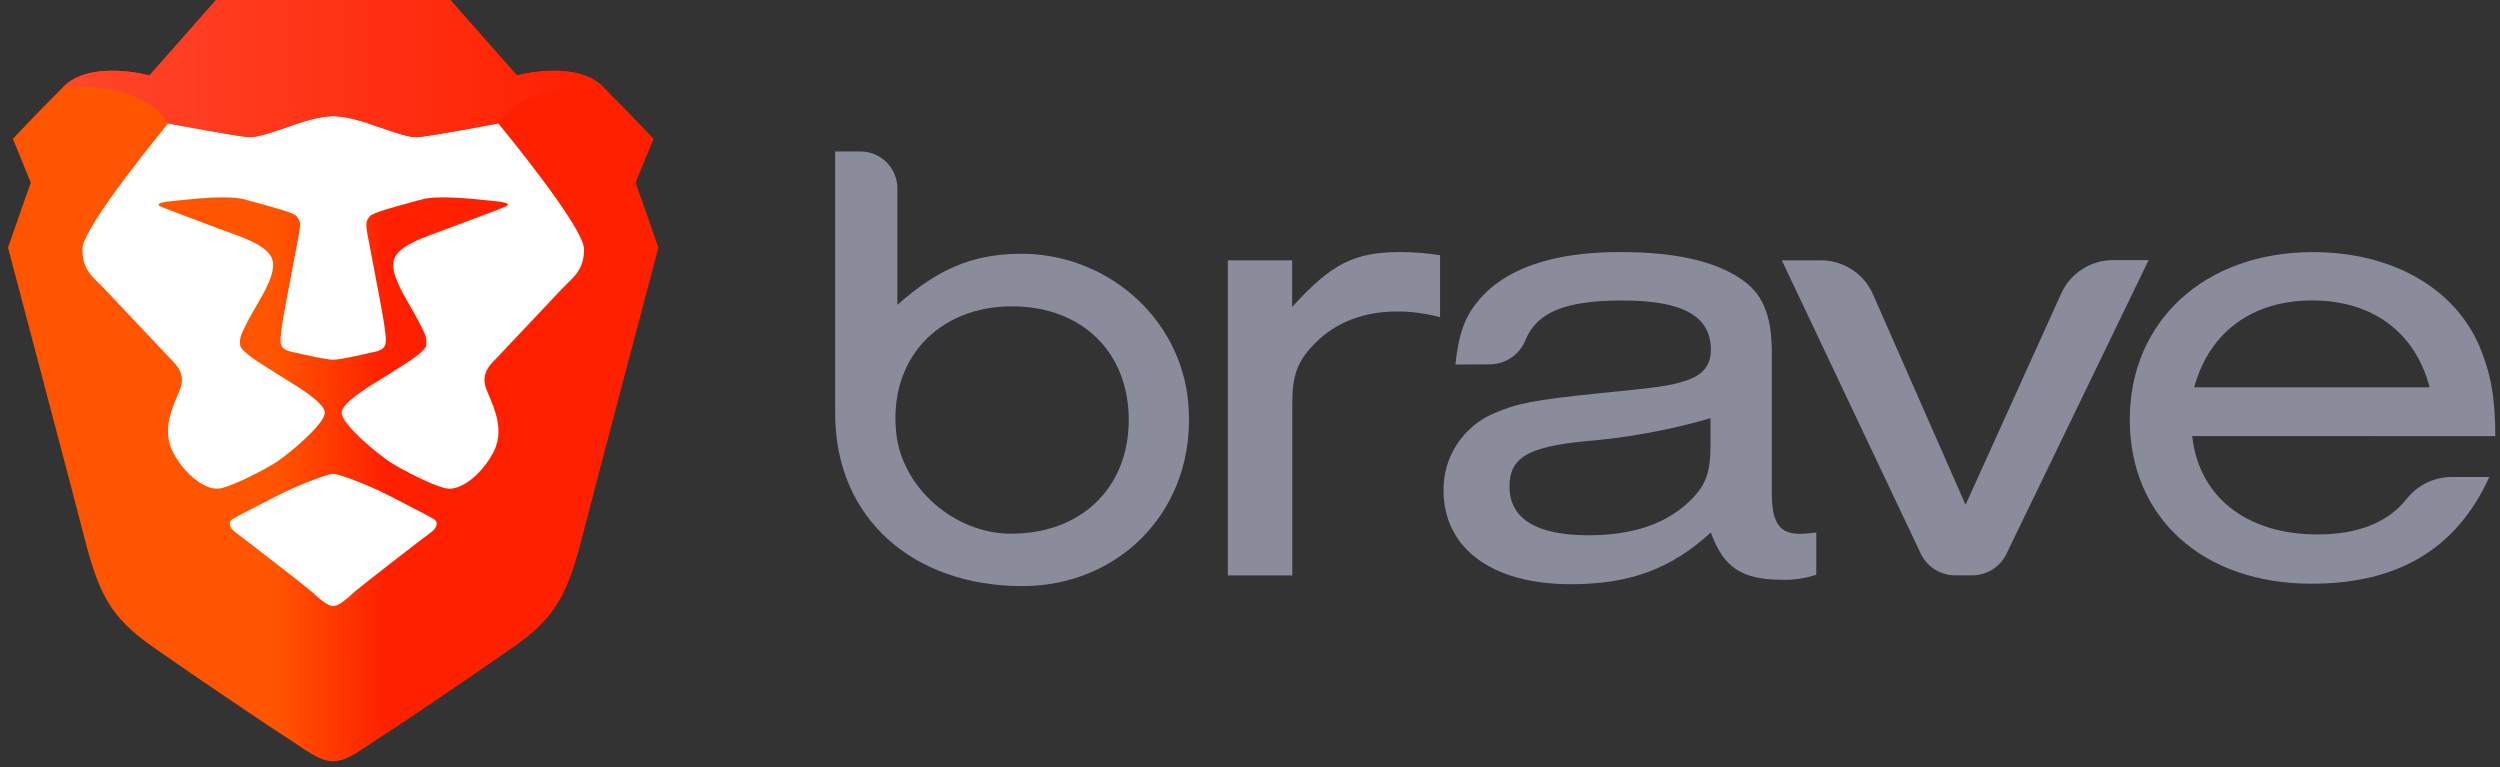 <svg width="430" height="132" viewBox="0 0 430 132" fill="none" xmlns="http://www.w3.org/2000/svg">
<rect x="0" y="0" width="430" height="132" fill="#333333" stroke="none"/>
<path fill-rule="evenodd" clip-rule="evenodd" d="M143.648 71.104V26.048H147.972C151.494 26.048 154.349 28.895 154.349 32.406V52.439C161.277 46.277 167.169 43.81 175.021 43.652C190.082 43.344 203.154 54.497 204.396 69.466C205.881 87.348 192.837 100.809 175.843 100.809C157.187 100.809 143.648 89.275 143.648 71.104ZM154.172 74.641C155.227 83.95 164.144 91.64 173.546 91.789C185.797 91.975 194.144 84.016 194.144 72.24C194.144 60.464 185.984 52.691 174.079 52.691C161.352 52.663 152.724 61.879 154.172 74.641V74.641Z" fill="#8A8C9C"/>
<path fill-rule="evenodd" clip-rule="evenodd" d="M222.249 44.778V52.802C228.981 45.355 232.968 43.354 240.849 43.354C243.141 43.356 245.43 43.54 247.693 43.903V54.562C245.278 53.9 242.784 53.568 240.279 53.575C234.574 53.575 229.784 55.437 226.273 58.956C223.192 62.037 222.277 64.448 222.277 69.289V98.966H211.185V44.778H222.249Z" fill="#8A8C9C"/>
<path fill-rule="evenodd" clip-rule="evenodd" d="M250.326 62.698C250.896 57.42 251.923 54.562 254.201 51.816C258.767 46.23 266.984 43.354 278.618 43.354C287.862 43.354 294.594 44.787 299.272 47.859C303.156 50.382 304.753 54.124 304.753 60.715V84.779C304.753 90.057 306.125 91.919 309.888 91.816C310.729 91.787 311.567 91.712 312.4 91.593V98.845C310.529 99.482 308.559 99.778 306.583 99.72C299.627 99.72 296.433 97.635 294.267 91.584C287.423 97.849 280.345 100.483 270.196 100.483C256.62 100.483 248.291 94.33 248.291 84.323C248.231 78.616 251.599 73.427 256.844 71.141C260.952 69.382 263.464 68.832 275.21 67.622C285.247 66.635 286.966 66.412 289.813 65.528C292.895 64.541 294.267 62.893 294.267 60.147C294.267 54.32 289.365 51.685 279.094 51.685C269.384 51.685 264.379 53.603 262.371 58.499C261.377 61.003 258.957 62.654 256.255 62.67L250.326 62.698ZM294.211 71.932C287.174 73.973 279.947 75.299 272.642 75.889C262.717 76.875 259.635 78.746 259.635 83.689C259.635 89.182 264.201 92.068 273.212 92.068C280.625 92.068 286.218 90.206 290.215 86.575C293.408 83.606 294.211 81.52 294.211 76.335V71.932Z" fill="#8A8C9C"/>
<path fill-rule="evenodd" clip-rule="evenodd" d="M339.179 98.957H336.322C333.805 98.972 331.502 97.546 330.402 95.289L306.471 44.778H313.119C316.993 44.747 320.52 47 322.111 50.522L338.077 86.827L354.576 50.382C356.19 46.916 359.688 44.71 363.521 44.741H369.562L345.071 95.344C343.959 97.571 341.673 98.972 339.179 98.957V98.957Z" fill="#8A8C9C"/>
<path fill-rule="evenodd" clip-rule="evenodd" d="M377.06 75.004C378.199 85.449 386.397 91.928 398.62 91.928C405.557 91.928 410.758 89.871 413.979 85.765C415.858 83.411 418.712 82.04 421.729 82.042H428.163C422.56 94.348 412.532 100.399 397.583 100.399C378.909 100.399 366.322 89.079 366.322 72.156C366.322 55.232 379.217 43.363 397.817 43.363C411.272 43.363 422.093 49.404 426.454 59.523C428.396 64.178 429.19 68.311 429.19 75.013L377.06 75.004ZM417.901 66.626C415.389 57.066 407.976 51.676 397.705 51.676C387.434 51.676 380.02 57.066 377.396 66.626H417.901Z" fill="#8A8C9C"/>
<path fill-rule="evenodd" clip-rule="evenodd" d="M109.329 31.412L112.406 23.874C112.406 23.874 108.49 19.686 103.736 14.94C98.981 10.194 88.913 12.986 88.913 12.986L77.447 0H57.31H37.174L25.707 12.986C25.707 12.986 15.639 10.194 10.885 14.94C6.13 19.686 2.215 23.874 2.215 23.874L5.291 31.412L1.376 42.579C1.376 42.579 12.892 86.118 14.241 91.435C16.898 101.904 18.716 105.952 26.267 111.256C33.818 116.561 47.522 125.773 49.759 127.169C51.997 128.565 54.793 130.943 57.31 130.943C59.827 130.943 62.624 128.565 64.862 127.169C67.099 125.773 80.803 116.561 88.354 111.256C95.905 105.952 97.723 101.904 100.38 91.435C101.729 86.118 113.245 42.579 113.245 42.579L109.329 31.412Z" fill="url(#paint0_linear_1023_31993)"/>
<path fill-rule="evenodd" clip-rule="evenodd" d="M71.575 23.595C73.253 23.595 85.698 21.222 85.698 21.222C85.698 21.222 100.447 39.019 100.447 42.823C100.447 45.968 99.178 47.199 97.685 48.649C97.372 48.952 97.049 49.266 96.726 49.608L85.667 61.331C85.558 61.447 85.436 61.569 85.306 61.699C84.203 62.807 82.577 64.438 83.724 67.148C83.801 67.329 83.88 67.513 83.96 67.7C85.217 70.635 86.769 74.259 84.793 77.932C82.692 81.838 79.091 84.445 76.783 84.014C74.476 83.583 69.058 80.756 67.065 79.465C65.072 78.174 58.757 72.974 58.757 70.985C58.757 69.326 63.299 66.566 65.505 65.225C65.944 64.958 66.291 64.747 66.491 64.612C66.719 64.459 67.1 64.223 67.569 63.932C69.583 62.683 73.22 60.427 73.311 59.427C73.424 58.194 73.381 57.833 71.757 54.786C71.412 54.139 71.008 53.445 70.591 52.727C69.045 50.072 67.314 47.099 67.697 44.969C68.129 42.565 71.903 41.187 75.1 40.019C75.499 39.873 75.89 39.73 76.264 39.59C77.197 39.238 78.369 38.8 79.594 38.342C82.785 37.148 86.331 35.822 86.916 35.553C87.726 35.181 87.516 34.826 85.064 34.594C84.74 34.563 84.337 34.52 83.874 34.471C80.839 34.149 75.241 33.555 72.52 34.313C71.984 34.462 71.384 34.624 70.755 34.794C67.698 35.62 63.95 36.633 63.59 37.217C63.528 37.319 63.466 37.407 63.407 37.49C63.063 37.979 62.838 38.297 63.219 40.374C63.333 40.992 63.566 42.208 63.855 43.712C64.699 48.116 66.016 54.984 66.183 56.527C66.206 56.743 66.231 56.952 66.256 57.152C66.467 58.874 66.608 60.019 64.605 60.476C64.438 60.514 64.263 60.554 64.081 60.596C61.821 61.114 58.508 61.873 57.311 61.873C56.114 61.873 52.798 61.113 50.538 60.595C50.357 60.554 50.183 60.514 50.017 60.476C48.014 60.019 48.155 58.873 48.366 57.152C48.391 56.952 48.416 56.743 48.44 56.527C48.606 54.982 49.927 48.096 50.771 43.694C51.058 42.199 51.29 40.99 51.403 40.374C51.784 38.297 51.56 37.979 51.215 37.49C51.157 37.407 51.095 37.319 51.032 37.217C50.672 36.633 46.925 35.62 43.868 34.794C43.238 34.624 42.638 34.462 42.103 34.313C39.381 33.555 33.784 34.149 30.749 34.471C30.286 34.52 29.882 34.563 29.558 34.594C27.106 34.826 26.897 35.181 27.706 35.553C28.291 35.822 31.835 37.148 35.026 38.341C36.252 38.799 37.425 39.238 38.359 39.59C38.733 39.731 39.123 39.873 39.523 40.019C42.719 41.187 46.493 42.565 46.926 44.969C47.309 47.099 45.578 50.071 44.032 52.726C43.615 53.444 43.21 54.138 42.865 54.786C41.242 57.833 41.199 58.194 41.311 59.427C41.402 60.427 45.038 62.682 47.053 63.931C47.522 64.223 47.903 64.459 48.131 64.612C48.331 64.747 48.678 64.957 49.116 65.224C51.323 66.565 55.866 69.326 55.866 70.985C55.866 72.974 49.55 78.174 47.558 79.465C45.565 80.756 40.146 83.583 37.839 84.014C35.532 84.445 31.931 81.838 29.829 77.932C27.853 74.26 29.405 70.636 30.662 67.7C30.742 67.513 30.822 67.329 30.898 67.148C32.045 64.438 30.419 62.806 29.316 61.698C29.186 61.569 29.065 61.447 28.955 61.331C28.35 60.689 25.369 57.53 22.603 54.597C20.586 52.459 18.683 50.442 17.896 49.608C17.573 49.266 17.25 48.953 16.938 48.649C15.444 47.199 14.176 45.968 14.176 42.823C14.176 39.019 28.925 21.222 28.925 21.222C28.925 21.222 41.37 23.595 43.048 23.595C44.387 23.595 46.973 22.706 49.668 21.779C50.35 21.545 51.04 21.308 51.718 21.082C55.074 19.965 57.311 19.957 57.311 19.957C57.311 19.957 59.549 19.965 62.905 21.082C63.583 21.308 64.272 21.545 64.955 21.779C67.65 22.706 70.236 23.595 71.575 23.595ZM69.439 86.547C72.07 87.9 73.936 88.86 74.642 89.301C75.554 89.871 74.998 90.947 74.166 91.534C73.334 92.121 62.158 100.76 61.074 101.714C60.935 101.837 60.788 101.969 60.635 102.107C59.59 103.047 58.257 104.247 57.311 104.247C56.366 104.247 55.032 103.046 53.987 102.106C53.834 101.968 53.687 101.836 53.549 101.714C52.464 100.76 41.288 92.121 40.457 91.534C39.625 90.947 39.068 89.871 39.981 89.301C40.687 88.86 42.556 87.899 45.189 86.544C45.961 86.147 46.799 85.716 47.692 85.255C51.633 83.219 56.545 81.488 57.311 81.488C58.078 81.488 62.99 83.219 66.931 85.255C67.826 85.717 68.666 86.149 69.439 86.547Z" fill="white"/>
<path fill-rule="evenodd" clip-rule="evenodd" d="M88.913 12.986L77.447 0H57.31H37.174L25.707 12.986C25.707 12.986 15.639 10.194 10.885 14.94C10.885 14.94 24.309 13.73 28.924 21.222C28.924 21.222 41.369 23.595 43.047 23.595C44.725 23.595 48.361 22.199 51.717 21.082C55.073 19.965 57.31 19.957 57.31 19.957C57.31 19.957 59.548 19.965 62.904 21.082C66.26 22.199 69.896 23.595 71.574 23.595C73.252 23.595 85.697 21.222 85.697 21.222C90.312 13.73 103.736 14.94 103.736 14.94C98.981 10.194 88.913 12.986 88.913 12.986" fill="url(#paint1_linear_1023_31993)"/>
<mask id="mask0_1023_31993" style="mask-type:alpha" maskUnits="userSpaceOnUse" x="10" y="0" width="94" height="24">
<path fill-rule="evenodd" clip-rule="evenodd" d="M88.913 12.986L77.447 0H57.31H37.174L25.707 12.986C25.707 12.986 15.639 10.194 10.885 14.94C10.885 14.94 24.309 13.73 28.924 21.222C28.924 21.222 41.369 23.595 43.047 23.595C44.725 23.595 48.361 22.199 51.717 21.082C55.073 19.965 57.31 19.957 57.31 19.957C57.31 19.957 59.548 19.965 62.904 21.082C66.26 22.199 69.896 23.595 71.574 23.595C73.252 23.595 85.697 21.222 85.697 21.222C90.312 13.73 103.736 14.94 103.736 14.94C98.981 10.194 88.913 12.986 88.913 12.986" fill="white"/>
</mask>
<g mask="url(#mask0_1023_31993)">
</g>
<defs>
<linearGradient id="paint0_linear_1023_31993" x1="1.376" y1="131.867" x2="113.245" y2="131.867" gradientUnits="userSpaceOnUse">
<stop stop-color="#FF5500"/>
<stop offset="0.41" stop-color="#FF5500"/>
<stop offset="0.582" stop-color="#FF2000"/>
<stop offset="1" stop-color="#FF2000"/>
</linearGradient>
<linearGradient id="paint1_linear_1023_31993" x1="12.88" y1="23.508" x2="103.736" y2="23.508" gradientUnits="userSpaceOnUse">
<stop stop-color="#FF452A"/>
<stop offset="1" stop-color="#FF2000"/>
</linearGradient>
</defs>
</svg>
